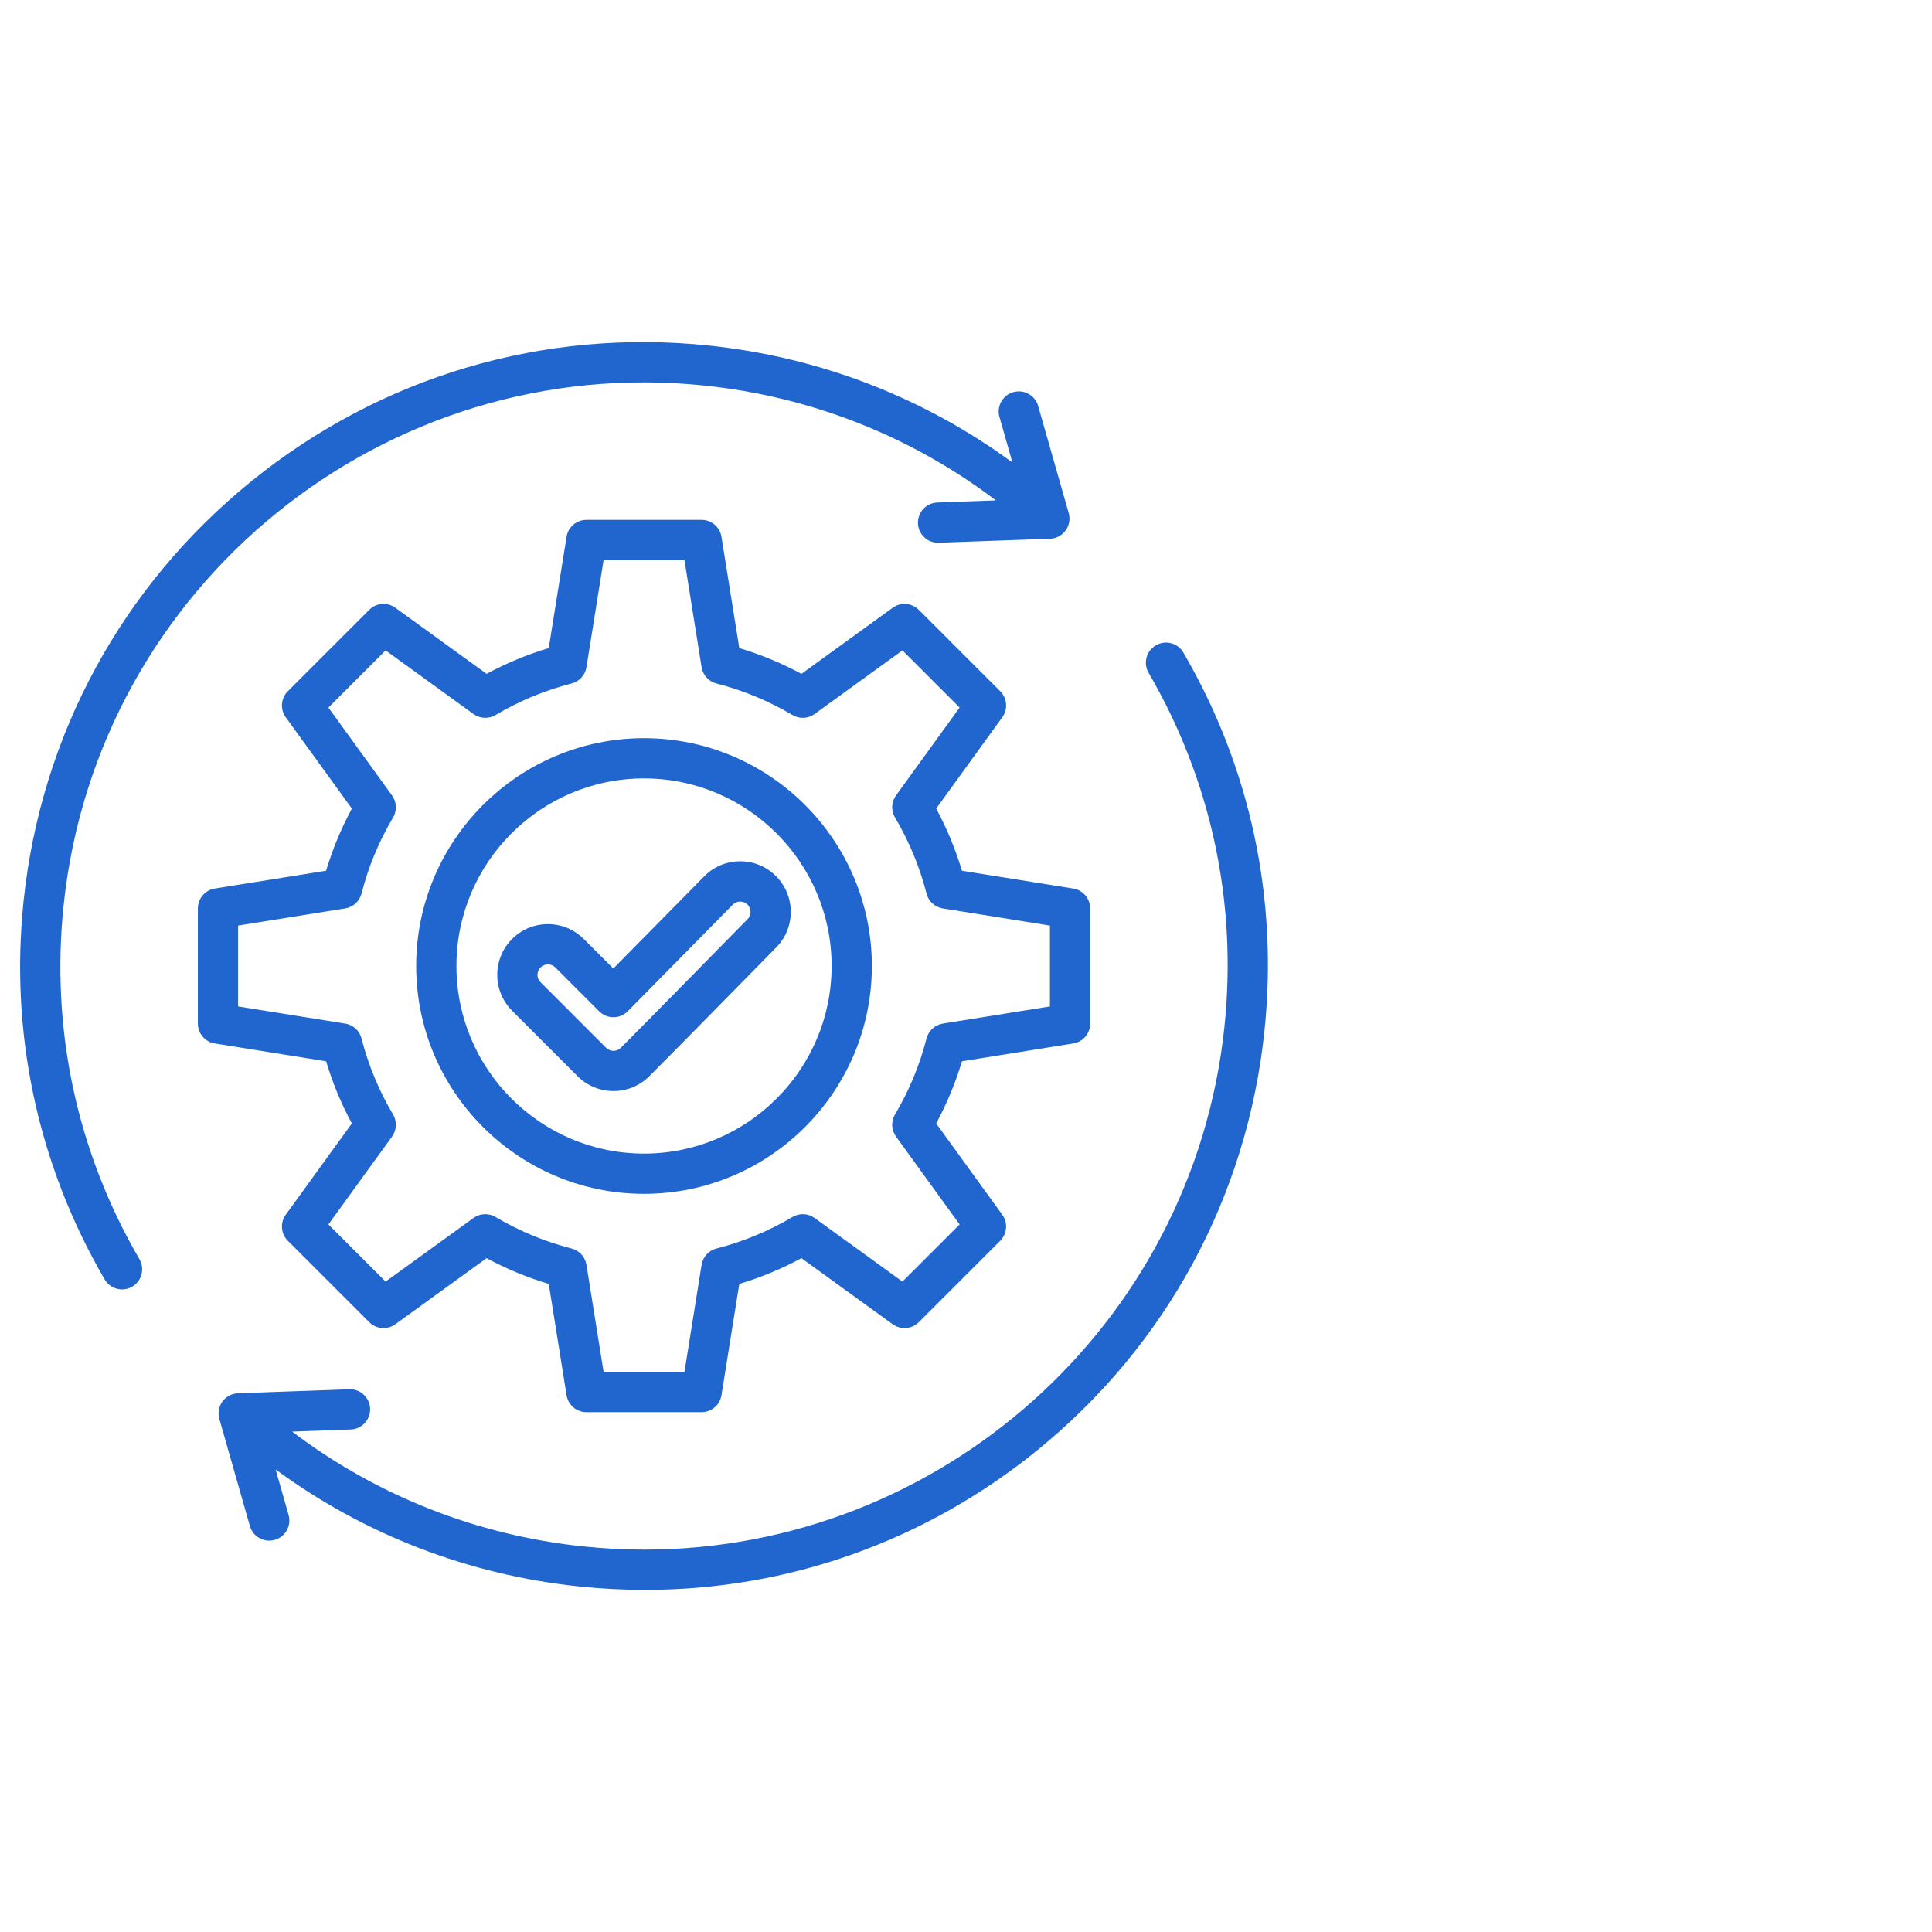 <svg width="120" height="120" viewBox="0 0 120 120" fill="none" xmlns="http://www.w3.org/2000/svg">
<path d="M21.855 69.778L17.748 75.449C17.388 75.946 17.443 76.632 17.877 77.066L22.936 82.124C23.37 82.558 24.055 82.613 24.552 82.253L30.224 78.147C31.455 78.811 32.748 79.347 34.084 79.747L35.19 86.659C35.287 87.266 35.81 87.712 36.425 87.712H43.578C44.192 87.712 44.715 87.266 44.812 86.659L45.919 79.747C47.256 79.347 48.549 78.811 49.779 78.147L55.45 82.253C55.948 82.613 56.633 82.558 57.067 82.124L62.126 77.066C62.56 76.632 62.614 75.946 62.254 75.449L58.148 69.778C58.812 68.547 59.349 67.254 59.749 65.918L66.661 64.811C67.267 64.714 67.713 64.191 67.713 63.577V56.423C67.713 55.809 67.267 55.286 66.661 55.189L59.748 54.083C59.348 52.746 58.812 51.453 58.148 50.223L62.254 44.551C62.614 44.054 62.56 43.369 62.126 42.934L57.067 37.876C56.633 37.442 55.948 37.387 55.45 37.747L49.779 41.854C48.548 41.189 47.255 40.653 45.919 40.253L44.812 33.341C44.715 32.735 44.192 32.289 43.578 32.289H36.425C35.81 32.289 35.287 32.735 35.19 33.341L34.084 40.253C32.747 40.653 31.454 41.189 30.224 41.853L24.552 37.747C24.055 37.387 23.37 37.442 22.936 37.876L17.877 42.934C17.443 43.369 17.389 44.054 17.749 44.551L21.855 50.223C21.191 51.453 20.655 52.746 20.255 54.083L13.342 55.189C12.736 55.286 12.29 55.809 12.29 56.423V63.577C12.29 64.191 12.736 64.714 13.342 64.811L20.255 65.918C20.655 67.255 21.191 68.547 21.855 69.778ZM14.79 57.489L21.442 56.424C21.934 56.346 22.332 55.982 22.455 55.5C22.879 53.842 23.538 52.254 24.413 50.777C24.667 50.349 24.643 49.81 24.351 49.407L20.399 43.948L23.95 40.397L29.408 44.349C29.811 44.641 30.35 44.666 30.779 44.412C32.255 43.536 33.844 42.877 35.501 42.453C35.984 42.33 36.347 41.932 36.426 41.44L37.49 34.788H42.513L43.577 41.44C43.656 41.932 44.019 42.33 44.502 42.453C46.158 42.877 47.747 43.536 49.224 44.412C49.653 44.666 50.191 44.642 50.595 44.349L56.053 40.397L59.604 43.949L55.652 49.407C55.36 49.811 55.336 50.349 55.59 50.778C56.465 52.253 57.124 53.842 57.548 55.5C57.671 55.983 58.069 56.346 58.561 56.425L65.213 57.489V62.511L58.562 63.576C58.07 63.655 57.672 64.018 57.548 64.501C57.125 66.157 56.466 67.746 55.59 69.223C55.336 69.652 55.36 70.19 55.652 70.594L59.604 76.052L56.053 79.603L50.595 75.651C50.191 75.359 49.653 75.335 49.224 75.589C47.748 76.464 46.16 77.123 44.502 77.547C44.019 77.67 43.656 78.068 43.577 78.56L42.513 85.212H37.49L36.426 78.561C36.347 78.069 35.984 77.671 35.501 77.547C33.845 77.124 32.256 76.465 30.779 75.589C30.35 75.335 29.812 75.359 29.408 75.651L23.95 79.603L20.399 76.052L24.351 70.594C24.643 70.19 24.667 69.652 24.413 69.223C23.538 67.748 22.879 66.159 22.455 64.501C22.332 64.018 21.934 63.655 21.442 63.576L14.79 62.511V57.489ZM35.877 66.847C36.491 67.46 37.297 67.767 38.104 67.767C38.91 67.767 39.716 67.46 40.33 66.847C42.406 64.771 46.645 60.431 48.205 58.856C49.427 57.627 49.421 55.633 48.192 54.411C47.599 53.821 46.812 53.496 45.976 53.496C45.973 53.496 45.97 53.496 45.967 53.496C45.127 53.499 44.339 53.828 43.743 54.427L38.094 60.158L36.259 58.323C35.664 57.728 34.873 57.4 34.032 57.4C33.191 57.4 32.401 57.728 31.806 58.323C30.579 59.55 30.579 61.548 31.806 62.775L35.877 66.847ZM33.574 60.09C33.696 59.968 33.859 59.9 34.032 59.9C34.206 59.9 34.368 59.968 34.491 60.09L37.217 62.816C37.451 63.051 37.769 63.182 38.101 63.182H38.105C38.438 63.181 38.757 63.047 38.991 62.81L45.52 56.186C45.641 56.065 45.802 55.997 45.974 55.996H45.976C46.147 55.996 46.308 56.063 46.43 56.184C46.681 56.434 46.682 56.842 46.43 57.095C44.863 58.678 40.628 63.013 38.562 65.079C38.31 65.332 37.898 65.332 37.645 65.079L33.574 61.007C33.321 60.755 33.321 60.343 33.574 60.09ZM40.001 74.151C47.804 74.151 54.153 67.803 54.153 60C54.153 52.197 47.804 45.849 40.001 45.849C32.199 45.849 25.85 52.197 25.85 60C25.85 67.803 32.199 74.151 40.001 74.151ZM40.001 48.349C46.426 48.349 51.653 53.576 51.653 60C51.653 66.424 46.426 71.651 40.001 71.651C33.577 71.651 28.35 66.424 28.35 60C28.35 53.576 33.577 48.349 40.001 48.349ZM8.66 78.209C9.008 78.806 8.806 79.571 8.209 79.918C8.011 80.034 7.795 80.088 7.581 80.088C7.151 80.088 6.732 79.866 6.5 79.467C2.34 72.321 0.6 64.187 1.467 55.944C2.551 45.651 7.578 36.396 15.622 29.884C23.666 23.372 33.765 20.382 44.058 21.466C50.921 22.189 57.375 24.686 62.884 28.728L62.078 25.903C61.888 25.239 62.273 24.547 62.937 24.358C63.601 24.168 64.292 24.553 64.482 25.217L66.38 31.869C66.485 32.238 66.415 32.636 66.189 32.947C65.963 33.258 65.607 33.447 65.222 33.461L58.309 33.709C58.294 33.71 58.279 33.71 58.264 33.71C57.594 33.71 57.04 33.18 57.015 32.505C56.99 31.815 57.53 31.236 58.22 31.211L61.858 31.08C56.609 27.102 50.405 24.648 43.796 23.952C23.92 21.86 6.046 36.328 3.954 56.205C3.142 63.917 4.769 71.526 8.66 78.209ZM78.535 64.056C77.452 74.349 72.425 83.604 64.381 90.116C57.417 95.754 48.911 98.751 40.075 98.751C38.704 98.751 37.327 98.68 35.945 98.534C29.086 97.812 22.627 95.312 17.119 91.272L17.925 94.097C18.115 94.761 17.73 95.453 17.066 95.642C16.952 95.675 16.836 95.691 16.723 95.691C16.178 95.691 15.678 95.332 15.521 94.783L13.623 88.131C13.518 87.761 13.588 87.364 13.814 87.053C14.04 86.742 14.396 86.553 14.78 86.539L21.694 86.291C22.381 86.263 22.963 86.805 22.988 87.495C23.013 88.185 22.474 88.764 21.784 88.789L18.146 88.92C23.395 92.896 29.602 95.353 36.207 96.048C37.489 96.183 38.767 96.249 40.029 96.249C58.328 96.251 74.092 82.389 76.049 63.795C76.861 56.083 75.234 48.474 71.343 41.791C70.995 41.194 71.197 40.429 71.794 40.082C72.39 39.734 73.156 39.936 73.503 40.533C77.663 47.678 79.403 55.812 78.535 64.056Z" fill="#2166CE"/>
</svg>
